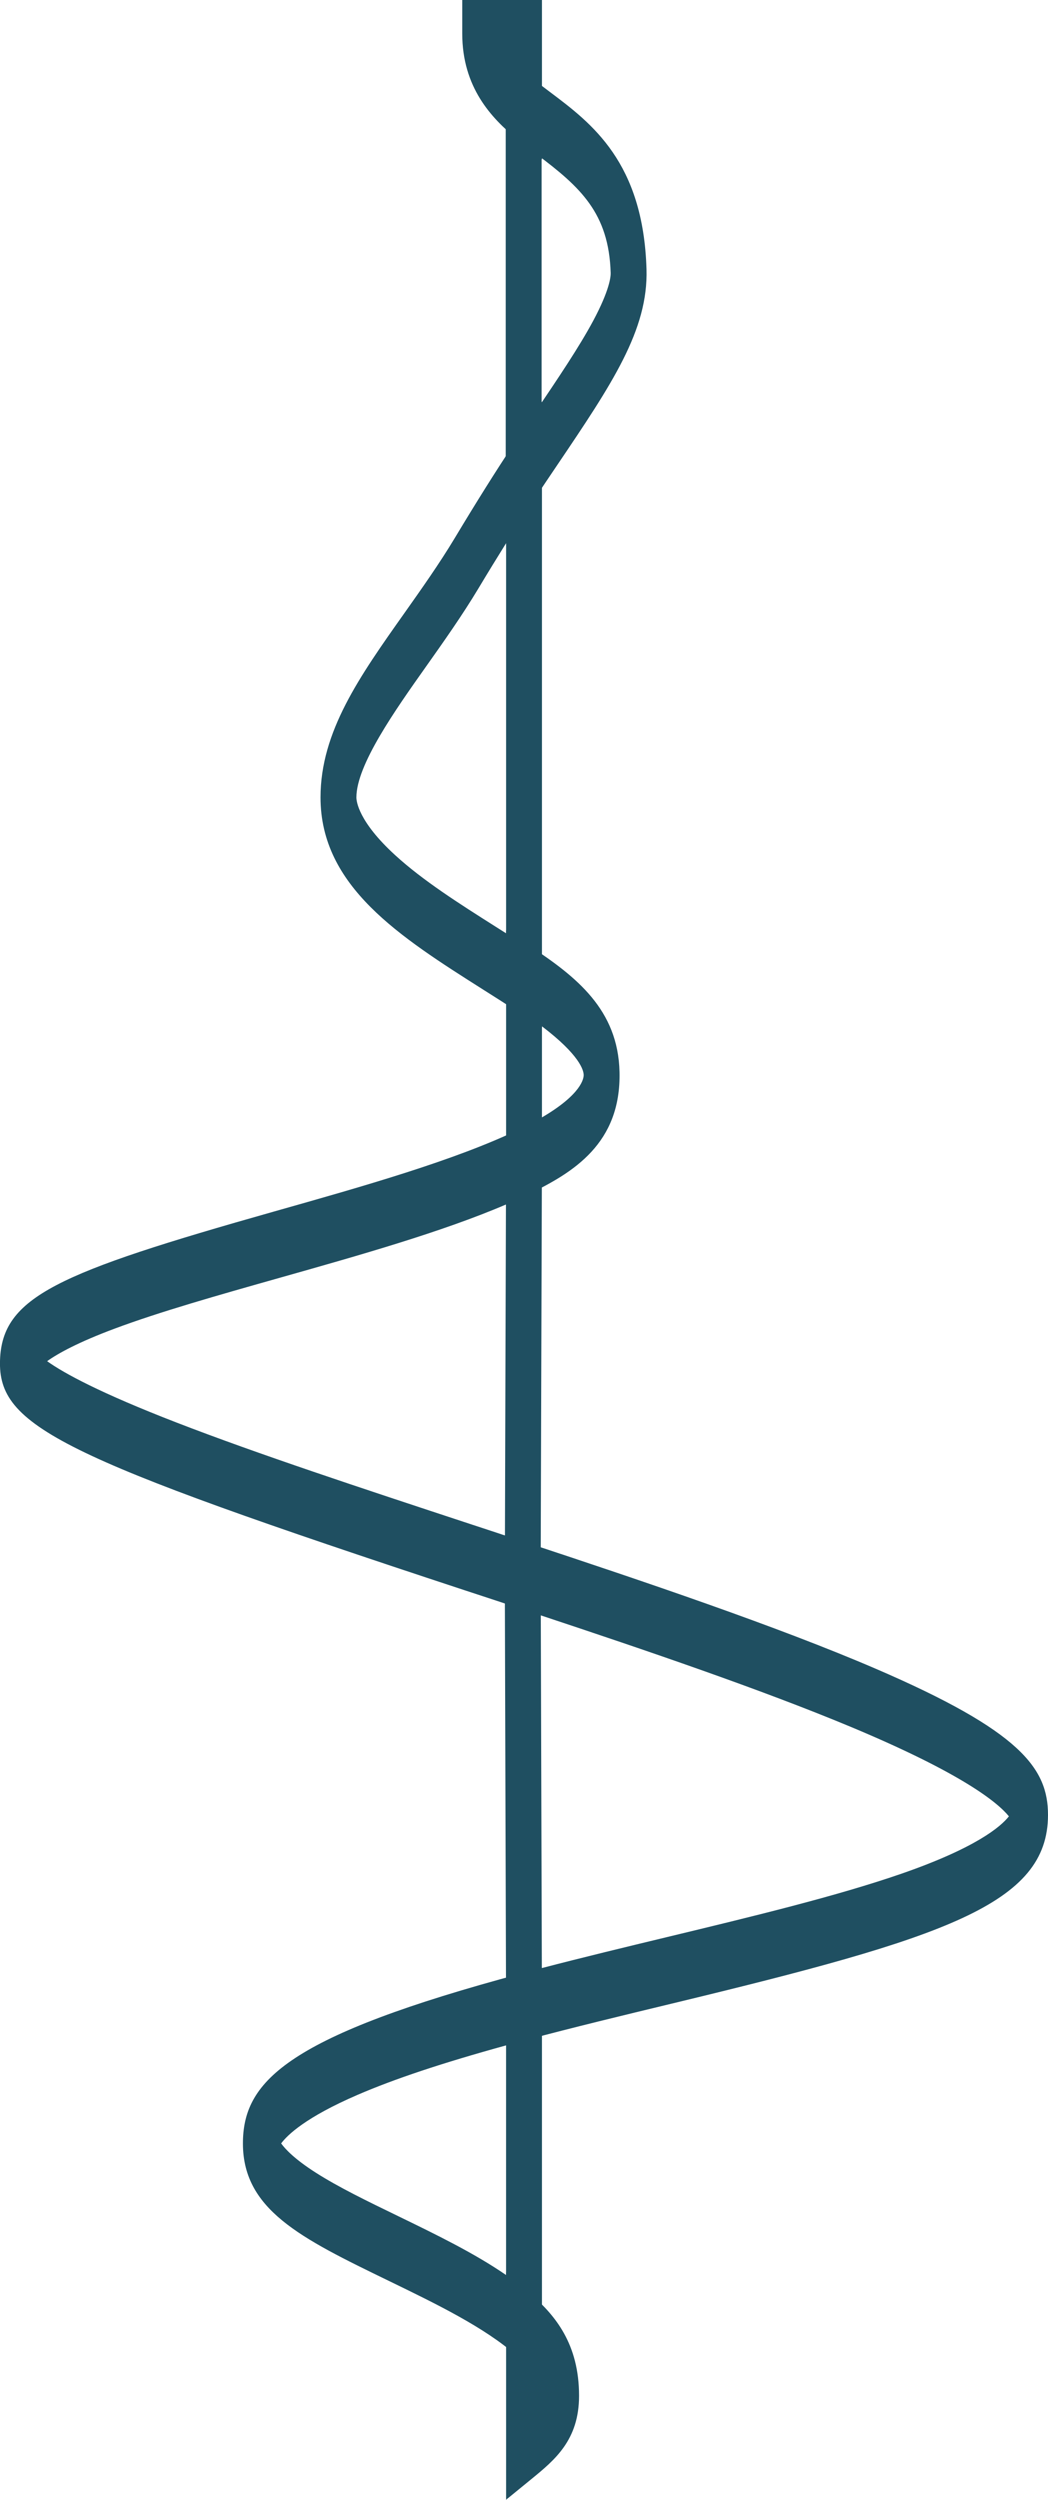 <?xml version="1.0" encoding="UTF-8"?>
<svg xmlns="http://www.w3.org/2000/svg" width="39" height="93" viewBox="0 0 39 93" fill="none">
  <g clip-path="url(#clip0_642_11259)">
    <path d="M20.168 5.931L19.234 5.168C18.288 4.394 17.202 3.25 17.202 1.247V0H20.168V5.931Z" fill="#1F4F61"></path>
    <path d="M20.168 38.238L19.278 37.649C18.872 37.38 18.447 37.111 17.996 36.826C14.876 34.849 11.928 32.981 11.928 29.666C11.928 27.218 13.379 25.169 15.059 22.796C15.695 21.896 16.353 20.966 16.923 20.018C17.731 18.672 18.479 17.482 19.084 16.574L20.168 14.945V38.236V38.238ZM18.834 20.208C18.51 20.727 18.166 21.287 17.81 21.881C17.2 22.897 16.52 23.857 15.863 24.786C14.704 26.423 13.263 28.46 13.263 29.666C13.263 29.804 13.332 30.558 14.704 31.813C15.737 32.76 17.104 33.626 18.425 34.463C18.564 34.551 18.7 34.637 18.834 34.722V20.209V20.208Z" fill="#1F4F61"></path>
    <path d="M20.116 60.094L19.337 59.836C18.648 59.608 17.959 59.38 17.273 59.156C2.179 54.181 -0.081 53.062 0.001 50.602C0.081 48.245 2.124 47.356 10.201 45.071C13.517 44.133 16.947 43.163 19.333 42.01L20.172 41.604L20.115 60.091L20.116 60.094ZM1.752 50.639C2.383 51.09 3.723 51.821 6.568 52.922C9.578 54.087 13.429 55.356 17.506 56.7C17.933 56.841 18.362 56.98 18.791 57.124L18.828 44.811C16.459 45.827 13.385 46.697 10.401 47.54C8.113 48.187 5.951 48.799 4.248 49.436C2.905 49.939 2.163 50.348 1.752 50.641V50.639Z" fill="#1F4F61"></path>
    <path d="M20.168 88.475L19.215 87.631C18.037 86.588 16.23 85.71 14.483 84.862C11.171 83.254 8.984 82.193 9.041 79.643C9.093 77.393 10.759 75.733 19.407 73.418L20.168 73.213V88.475ZM10.464 79.743C10.616 79.954 10.963 80.325 11.743 80.824C12.593 81.368 13.673 81.892 14.818 82.447C16.218 83.127 17.656 83.826 18.833 84.638V76.094C16.447 76.752 14.675 77.343 13.301 77.937C11.38 78.766 10.698 79.425 10.463 79.741L10.464 79.743Z" fill="#1F4F61"></path>
    <path d="M18.834 44.829V34.611L19.723 35.2C21.448 36.34 23.002 37.558 23.055 39.881C23.116 42.538 21.339 43.62 19.668 44.427L18.834 44.829ZM20.168 38.18V41.571C21.651 40.703 21.724 40.113 21.721 39.989C21.718 39.823 21.581 39.256 20.168 38.182V38.18Z" fill="#1F4F61"></path>
    <path d="M18.837 76.091L18.781 57.119L19.569 57.38C23.95 58.828 28.929 60.507 32.58 62.078C37.977 64.402 39 65.784 39 67.52C39 70.848 35.156 72.091 24.983 74.544C23.191 74.976 21.337 75.424 19.595 75.889L18.837 76.092V76.091ZM20.125 60.096L20.164 73.218C21.688 72.821 23.273 72.438 24.813 72.067C28.071 71.282 31.146 70.539 33.564 69.701C36.313 68.746 37.237 67.964 37.545 67.573C37.134 67.066 35.825 65.983 31.662 64.245C28.331 62.855 24.025 61.39 20.126 60.097L20.125 60.096Z" fill="#1F4F61"></path>
    <path d="M18.834 93V84.533L19.786 85.376C20.658 86.148 21.549 87.197 21.549 89.13C21.549 90.781 20.643 91.52 19.768 92.235L18.834 92.998V93ZM20.168 88.84V89.075C20.183 89.053 20.197 89.033 20.208 89.013C20.202 88.967 20.19 88.909 20.168 88.84Z" fill="#1F4F61"></path>
    <path d="M19.918 18.52L19.083 16.574C19.363 16.153 19.636 15.749 19.899 15.36C20.786 14.044 21.552 12.91 22.076 11.933C22.694 10.779 22.73 10.28 22.726 10.155C22.659 7.923 21.594 6.959 19.975 5.743C19.729 5.558 19.473 5.365 19.233 5.169L19.768 2.884C19.99 3.065 20.225 3.242 20.473 3.428C22.018 4.589 23.94 6.032 24.059 10.016C24.127 12.279 22.775 14.283 20.728 17.315C20.467 17.701 20.196 18.104 19.918 18.521V18.52Z" fill="#1F4F61"></path>
    <path d="M20.155 3.957H18.82V18.17H20.155V3.957Z" fill="#1F4F61"></path>
    <path d="M19.286 86.419L19.501 91.094L20.526 90.364L20.882 89.13L20.023 86.419H19.286Z" fill="#1F4F61"></path>
  </g>
  <defs>
    <clipPath id="clip0_642_11259">
      <rect width="39" height="93" fill="white"></rect>
    </clipPath>
  </defs>
</svg>

